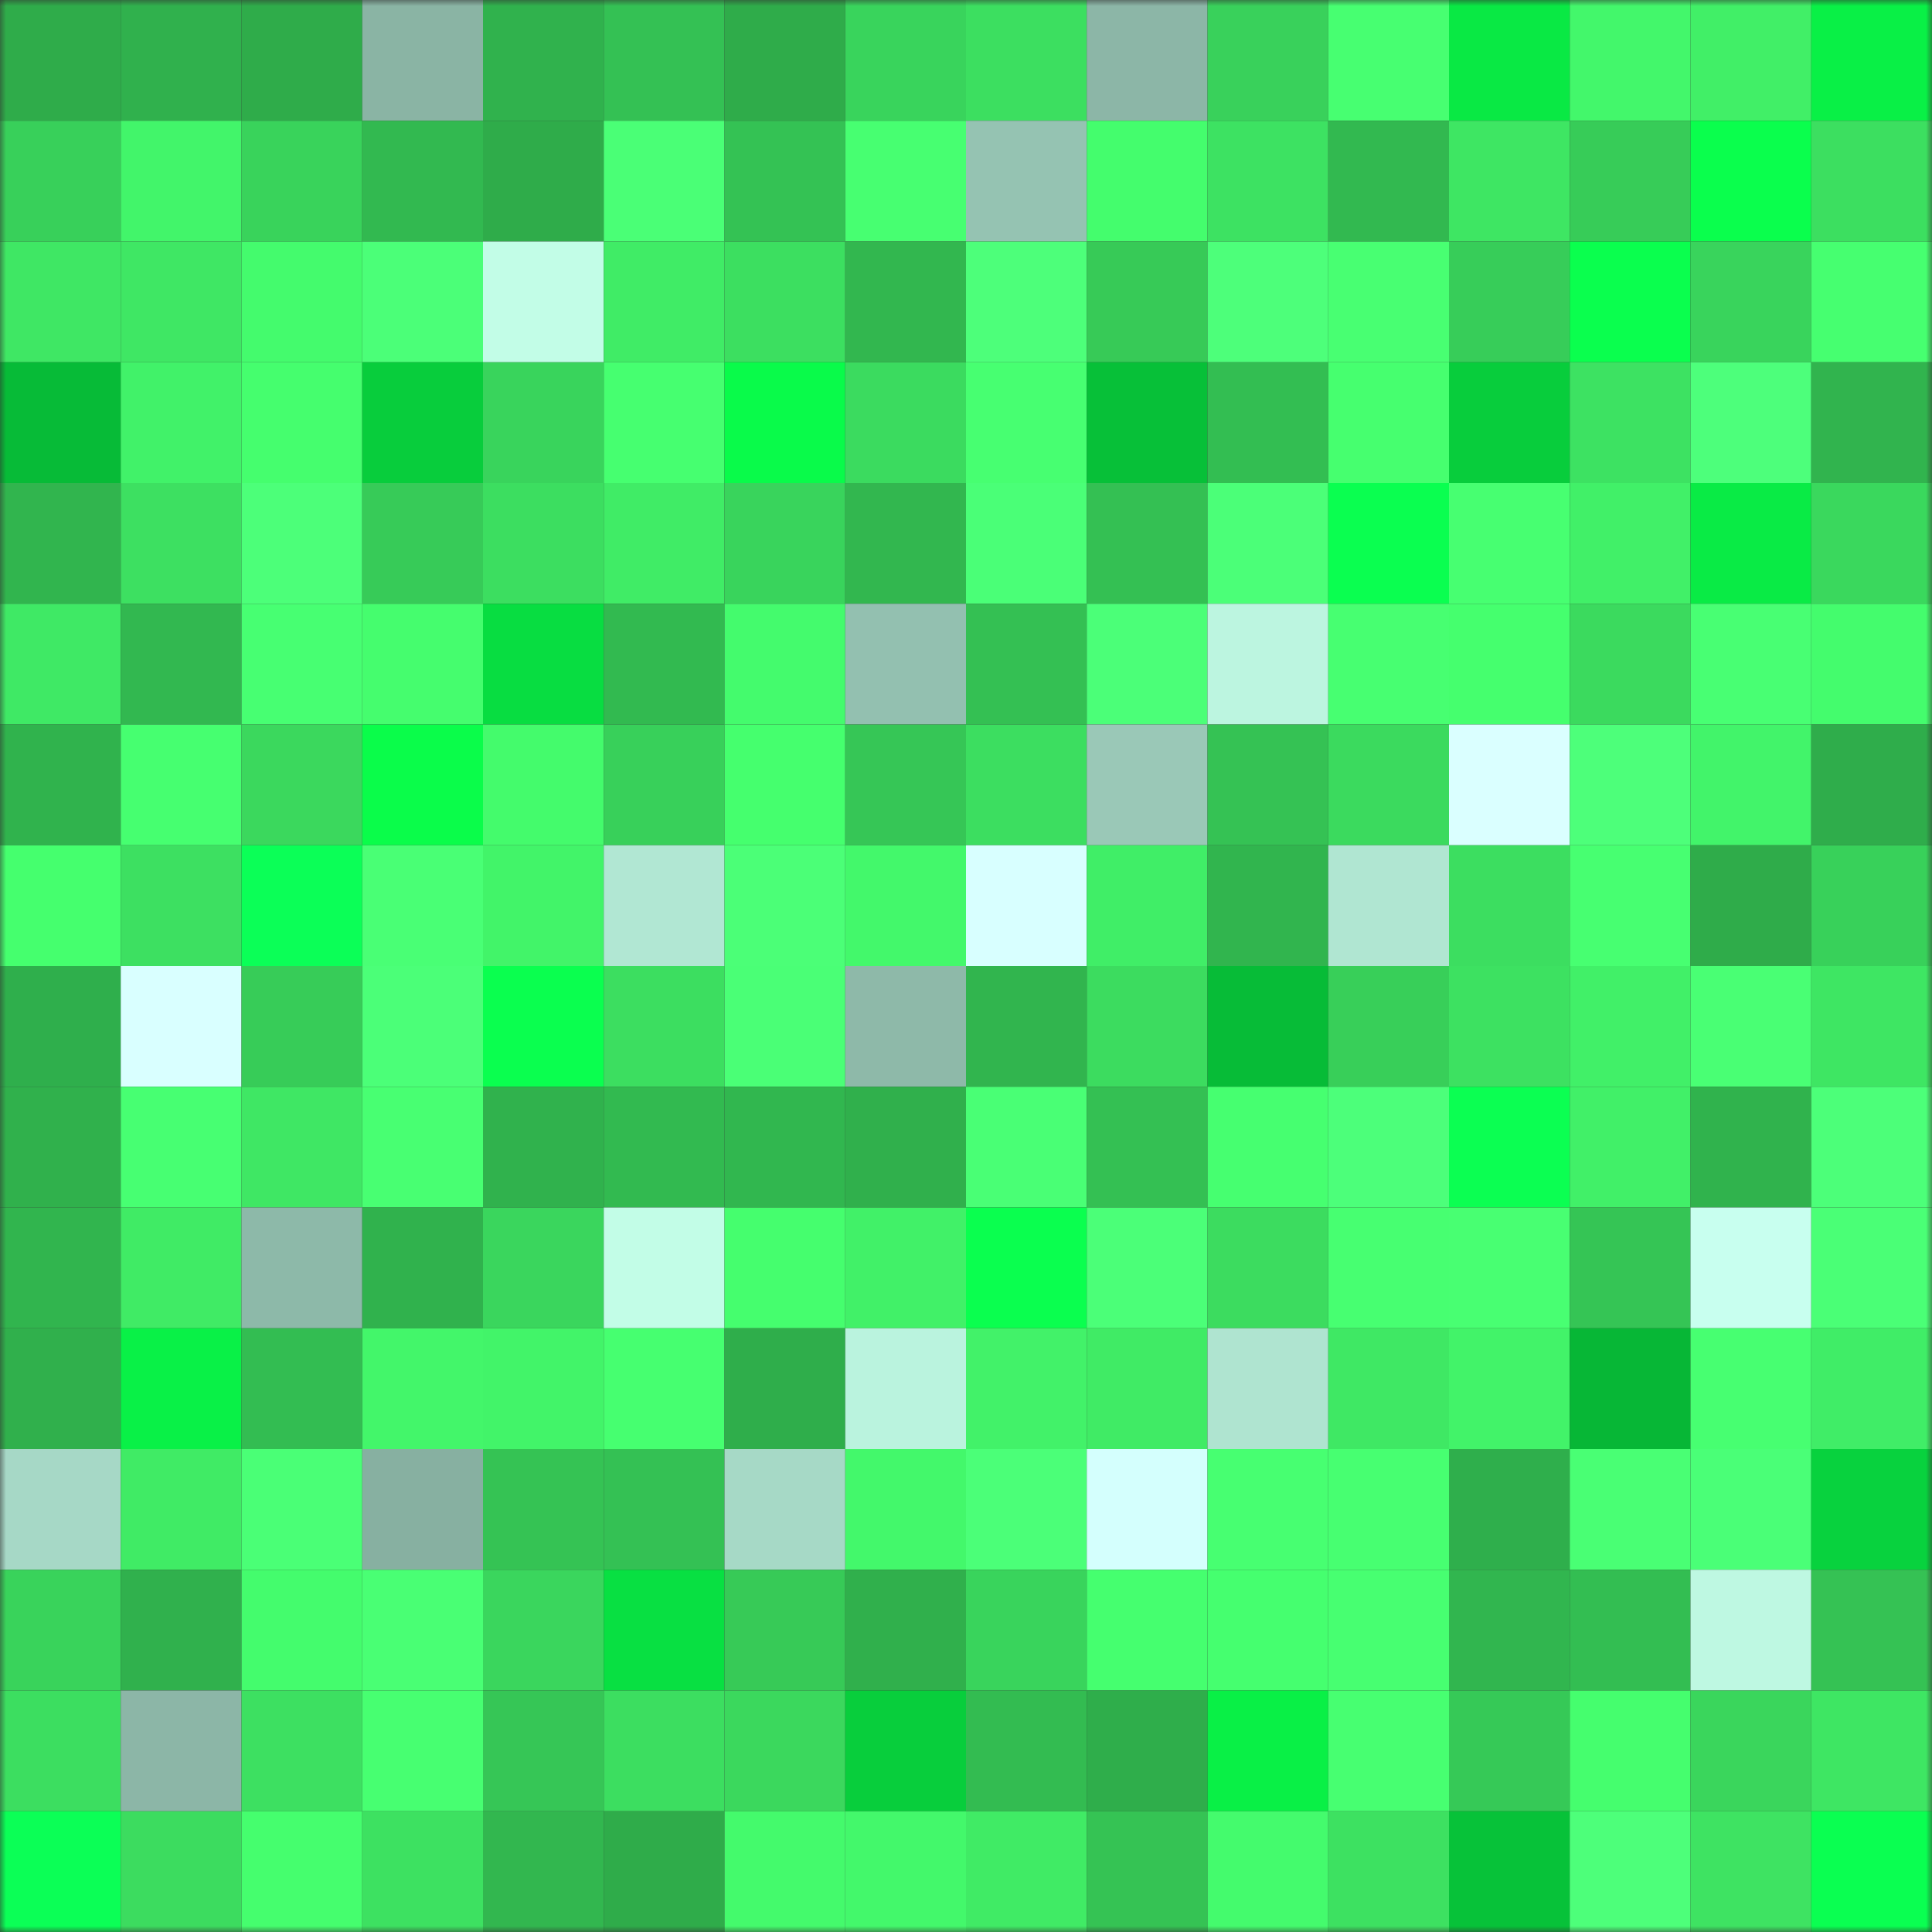 <svg viewBox="0 0 160 160" fill="none" role="img" xmlns="http://www.w3.org/2000/svg" width="240" height="240" name="lens%2C0y107.lens"><rect x="0" y="0" width="160" height="160" fill="#333333" stroke="none"/><title>lens,0y107.lens</title><mask id="446517141" mask-type="alpha" maskUnits="userSpaceOnUse" x="0" y="0" width="160" height="160"><rect width="160" height="160" fill="#FFFFFF"></rect></mask><g mask="url(#446517141)"><rect x="0" y="0" width="10" height="10" fill="#2fac4a"></rect><rect x="10" y="0" width="10" height="10" fill="#30b14d"></rect><rect x="20" y="0" width="10" height="10" fill="#2fac4a"></rect><rect x="30" y="0" width="10" height="10" fill="#8ab4a4"></rect><rect x="40" y="0" width="10" height="10" fill="#30b24d"></rect><rect x="50" y="0" width="10" height="10" fill="#34c154"></rect><rect x="60" y="0" width="10" height="10" fill="#2fac4a"></rect><rect x="70" y="0" width="10" height="10" fill="#39d45c"></rect><rect x="80" y="0" width="10" height="10" fill="#3cdf60"></rect><rect x="90" y="0" width="10" height="10" fill="#8cb6a7"></rect><rect x="100" y="0" width="10" height="10" fill="#39d15b"></rect><rect x="110" y="0" width="10" height="10" fill="#47ff71"></rect><rect x="120" y="0" width="10" height="10" fill="#09e944"></rect><rect x="130" y="0" width="10" height="10" fill="#43f76b"></rect><rect x="140" y="0" width="10" height="10" fill="#41ef67"></rect><rect x="150" y="0" width="10" height="10" fill="#09f046"></rect><rect x="0" y="10" width="10" height="10" fill="#38d05a"></rect><rect x="10" y="10" width="10" height="10" fill="#42f56a"></rect><rect x="20" y="10" width="10" height="10" fill="#39d35b"></rect><rect x="30" y="10" width="10" height="10" fill="#32b950"></rect><rect x="40" y="10" width="10" height="10" fill="#2fac4a"></rect><rect x="50" y="10" width="10" height="10" fill="#4aff76"></rect><rect x="60" y="10" width="10" height="10" fill="#34c254"></rect><rect x="70" y="10" width="10" height="10" fill="#47ff71"></rect><rect x="80" y="10" width="10" height="10" fill="#95c3b2"></rect><rect x="90" y="10" width="10" height="10" fill="#44fd6d"></rect><rect x="100" y="10" width="10" height="10" fill="#3de262"></rect><rect x="110" y="10" width="10" height="10" fill="#32b950"></rect><rect x="120" y="10" width="10" height="10" fill="#3ee663"></rect><rect x="130" y="10" width="10" height="10" fill="#37cc58"></rect><rect x="140" y="10" width="10" height="10" fill="#0aff4d"></rect><rect x="150" y="10" width="10" height="10" fill="#3cdf60"></rect><rect x="0" y="20" width="10" height="10" fill="#3fe764"></rect><rect x="10" y="20" width="10" height="10" fill="#3fe764"></rect><rect x="20" y="20" width="10" height="10" fill="#44fb6d"></rect><rect x="30" y="20" width="10" height="10" fill="#4bff78"></rect><rect x="40" y="20" width="10" height="10" fill="#c2fde7"></rect><rect x="50" y="20" width="10" height="10" fill="#40ec66"></rect><rect x="60" y="20" width="10" height="10" fill="#3cdf60"></rect><rect x="70" y="20" width="10" height="10" fill="#32b74f"></rect><rect x="80" y="20" width="10" height="10" fill="#4dff7a"></rect><rect x="90" y="20" width="10" height="10" fill="#37ca57"></rect><rect x="100" y="20" width="10" height="10" fill="#4dff7a"></rect><rect x="110" y="20" width="10" height="10" fill="#48ff72"></rect><rect x="120" y="20" width="10" height="10" fill="#37cd59"></rect><rect x="130" y="20" width="10" height="10" fill="#0aff4e"></rect><rect x="140" y="20" width="10" height="10" fill="#39d45c"></rect><rect x="150" y="20" width="10" height="10" fill="#46ff70"></rect><rect x="0" y="30" width="10" height="10" fill="#07bb37"></rect><rect x="10" y="30" width="10" height="10" fill="#41f269"></rect><rect x="20" y="30" width="10" height="10" fill="#45fe6e"></rect><rect x="30" y="30" width="10" height="10" fill="#08cd3c"></rect><rect x="40" y="30" width="10" height="10" fill="#39d45c"></rect><rect x="50" y="30" width="10" height="10" fill="#46ff70"></rect><rect x="60" y="30" width="10" height="10" fill="#09fb4a"></rect><rect x="70" y="30" width="10" height="10" fill="#3bdb5f"></rect><rect x="80" y="30" width="10" height="10" fill="#47ff71"></rect><rect x="90" y="30" width="10" height="10" fill="#07c038"></rect><rect x="100" y="30" width="10" height="10" fill="#33be52"></rect><rect x="110" y="30" width="10" height="10" fill="#46ff6f"></rect><rect x="120" y="30" width="10" height="10" fill="#08cd3c"></rect><rect x="130" y="30" width="10" height="10" fill="#3de262"></rect><rect x="140" y="30" width="10" height="10" fill="#4dff7b"></rect><rect x="150" y="30" width="10" height="10" fill="#31b44e"></rect><rect x="0" y="40" width="10" height="10" fill="#31b54e"></rect><rect x="10" y="40" width="10" height="10" fill="#3de061"></rect><rect x="20" y="40" width="10" height="10" fill="#4cff79"></rect><rect x="30" y="40" width="10" height="10" fill="#37cb58"></rect><rect x="40" y="40" width="10" height="10" fill="#3cde60"></rect><rect x="50" y="40" width="10" height="10" fill="#40ec66"></rect><rect x="60" y="40" width="10" height="10" fill="#39d45c"></rect><rect x="70" y="40" width="10" height="10" fill="#32b74f"></rect><rect x="80" y="40" width="10" height="10" fill="#4aff77"></rect><rect x="90" y="40" width="10" height="10" fill="#34c053"></rect><rect x="100" y="40" width="10" height="10" fill="#4bff78"></rect><rect x="110" y="40" width="10" height="10" fill="#0aff50"></rect><rect x="120" y="40" width="10" height="10" fill="#47ff71"></rect><rect x="130" y="40" width="10" height="10" fill="#41f068"></rect><rect x="140" y="40" width="10" height="10" fill="#09eb45"></rect><rect x="150" y="40" width="10" height="10" fill="#3ad85d"></rect><rect x="0" y="50" width="10" height="10" fill="#3fe965"></rect><rect x="10" y="50" width="10" height="10" fill="#32b850"></rect><rect x="20" y="50" width="10" height="10" fill="#47ff72"></rect><rect x="30" y="50" width="10" height="10" fill="#45fd6e"></rect><rect x="40" y="50" width="10" height="10" fill="#08dd41"></rect><rect x="50" y="50" width="10" height="10" fill="#32ba50"></rect><rect x="60" y="50" width="10" height="10" fill="#44fb6d"></rect><rect x="70" y="50" width="10" height="10" fill="#93c0b0"></rect><rect x="80" y="50" width="10" height="10" fill="#34c053"></rect><rect x="90" y="50" width="10" height="10" fill="#4bff78"></rect><rect x="100" y="50" width="10" height="10" fill="#bcf5e0"></rect><rect x="110" y="50" width="10" height="10" fill="#47ff71"></rect><rect x="120" y="50" width="10" height="10" fill="#45ff6e"></rect><rect x="130" y="50" width="10" height="10" fill="#3bda5e"></rect><rect x="140" y="50" width="10" height="10" fill="#48ff73"></rect><rect x="150" y="50" width="10" height="10" fill="#44fc6d"></rect><rect x="0" y="60" width="10" height="10" fill="#30b34d"></rect><rect x="10" y="60" width="10" height="10" fill="#46ff70"></rect><rect x="20" y="60" width="10" height="10" fill="#3bd85d"></rect><rect x="30" y="60" width="10" height="10" fill="#0afd4a"></rect><rect x="40" y="60" width="10" height="10" fill="#44fb6c"></rect><rect x="50" y="60" width="10" height="10" fill="#38d05a"></rect><rect x="60" y="60" width="10" height="10" fill="#45ff6e"></rect><rect x="70" y="60" width="10" height="10" fill="#36c656"></rect><rect x="80" y="60" width="10" height="10" fill="#3cde60"></rect><rect x="90" y="60" width="10" height="10" fill="#9ac8b7"></rect><rect x="100" y="60" width="10" height="10" fill="#35c254"></rect><rect x="110" y="60" width="10" height="10" fill="#3bda5e"></rect><rect x="120" y="60" width="10" height="10" fill="#daffff"></rect><rect x="130" y="60" width="10" height="10" fill="#4dff7a"></rect><rect x="140" y="60" width="10" height="10" fill="#42f46a"></rect><rect x="150" y="60" width="10" height="10" fill="#2fad4b"></rect><rect x="0" y="70" width="10" height="10" fill="#45ff6e"></rect><rect x="10" y="70" width="10" height="10" fill="#3de061"></rect><rect x="20" y="70" width="10" height="10" fill="#0bff57"></rect><rect x="30" y="70" width="10" height="10" fill="#49ff75"></rect><rect x="40" y="70" width="10" height="10" fill="#42f469"></rect><rect x="50" y="70" width="10" height="10" fill="#b1e7d3"></rect><rect x="60" y="70" width="10" height="10" fill="#4bff77"></rect><rect x="70" y="70" width="10" height="10" fill="#43f86b"></rect><rect x="80" y="70" width="10" height="10" fill="#d8ffff"></rect><rect x="90" y="70" width="10" height="10" fill="#40ee67"></rect><rect x="100" y="70" width="10" height="10" fill="#31b54e"></rect><rect x="110" y="70" width="10" height="10" fill="#b0e6d2"></rect><rect x="120" y="70" width="10" height="10" fill="#3cde60"></rect><rect x="130" y="70" width="10" height="10" fill="#47ff71"></rect><rect x="140" y="70" width="10" height="10" fill="#2fac4a"></rect><rect x="150" y="70" width="10" height="10" fill="#38d15a"></rect><rect x="0" y="80" width="10" height="10" fill="#2faf4c"></rect><rect x="10" y="80" width="10" height="10" fill="#d9ffff"></rect><rect x="20" y="80" width="10" height="10" fill="#37cc58"></rect><rect x="30" y="80" width="10" height="10" fill="#4bff78"></rect><rect x="40" y="80" width="10" height="10" fill="#0aff4f"></rect><rect x="50" y="80" width="10" height="10" fill="#3cde60"></rect><rect x="60" y="80" width="10" height="10" fill="#4aff76"></rect><rect x="70" y="80" width="10" height="10" fill="#8eb9a9"></rect><rect x="80" y="80" width="10" height="10" fill="#31b54e"></rect><rect x="90" y="80" width="10" height="10" fill="#3cdc5f"></rect><rect x="100" y="80" width="10" height="10" fill="#07bc37"></rect><rect x="110" y="80" width="10" height="10" fill="#38cf59"></rect><rect x="120" y="80" width="10" height="10" fill="#3de161"></rect><rect x="130" y="80" width="10" height="10" fill="#41f068"></rect><rect x="140" y="80" width="10" height="10" fill="#49ff74"></rect><rect x="150" y="80" width="10" height="10" fill="#3ee663"></rect><rect x="0" y="90" width="10" height="10" fill="#30b14c"></rect><rect x="10" y="90" width="10" height="10" fill="#47ff72"></rect><rect x="20" y="90" width="10" height="10" fill="#3fe764"></rect><rect x="30" y="90" width="10" height="10" fill="#48ff72"></rect><rect x="40" y="90" width="10" height="10" fill="#30b24d"></rect><rect x="50" y="90" width="10" height="10" fill="#32ba50"></rect><rect x="60" y="90" width="10" height="10" fill="#31b74f"></rect><rect x="70" y="90" width="10" height="10" fill="#30b04c"></rect><rect x="80" y="90" width="10" height="10" fill="#49ff75"></rect><rect x="90" y="90" width="10" height="10" fill="#34c053"></rect><rect x="100" y="90" width="10" height="10" fill="#46ff70"></rect><rect x="110" y="90" width="10" height="10" fill="#4cff7a"></rect><rect x="120" y="90" width="10" height="10" fill="#0bff52"></rect><rect x="130" y="90" width="10" height="10" fill="#41f068"></rect><rect x="140" y="90" width="10" height="10" fill="#30b34d"></rect><rect x="150" y="90" width="10" height="10" fill="#4cff79"></rect><rect x="0" y="100" width="10" height="10" fill="#31b54e"></rect><rect x="10" y="100" width="10" height="10" fill="#40eb65"></rect><rect x="20" y="100" width="10" height="10" fill="#8db9a9"></rect><rect x="30" y="100" width="10" height="10" fill="#30b24d"></rect><rect x="40" y="100" width="10" height="10" fill="#3ad65d"></rect><rect x="50" y="100" width="10" height="10" fill="#c2fde7"></rect><rect x="60" y="100" width="10" height="10" fill="#45fe6e"></rect><rect x="70" y="100" width="10" height="10" fill="#41f168"></rect><rect x="80" y="100" width="10" height="10" fill="#0aff4f"></rect><rect x="90" y="100" width="10" height="10" fill="#4bff78"></rect><rect x="100" y="100" width="10" height="10" fill="#3cdc5f"></rect><rect x="110" y="100" width="10" height="10" fill="#47ff71"></rect><rect x="120" y="100" width="10" height="10" fill="#48ff72"></rect><rect x="130" y="100" width="10" height="10" fill="#35c555"></rect><rect x="140" y="100" width="10" height="10" fill="#c8ffef"></rect><rect x="150" y="100" width="10" height="10" fill="#4aff76"></rect><rect x="0" y="110" width="10" height="10" fill="#30b04c"></rect><rect x="10" y="110" width="10" height="10" fill="#09f147"></rect><rect x="20" y="110" width="10" height="10" fill="#33bd52"></rect><rect x="30" y="110" width="10" height="10" fill="#43f66a"></rect><rect x="40" y="110" width="10" height="10" fill="#42f469"></rect><rect x="50" y="110" width="10" height="10" fill="#46ff70"></rect><rect x="60" y="110" width="10" height="10" fill="#2fae4b"></rect><rect x="70" y="110" width="10" height="10" fill="#baf3de"></rect><rect x="80" y="110" width="10" height="10" fill="#42f269"></rect><rect x="90" y="110" width="10" height="10" fill="#40eb65"></rect><rect x="100" y="110" width="10" height="10" fill="#afe4d0"></rect><rect x="110" y="110" width="10" height="10" fill="#3fe864"></rect><rect x="120" y="110" width="10" height="10" fill="#42f369"></rect><rect x="130" y="110" width="10" height="10" fill="#07b736"></rect><rect x="140" y="110" width="10" height="10" fill="#47ff71"></rect><rect x="150" y="110" width="10" height="10" fill="#40ed67"></rect><rect x="0" y="120" width="10" height="10" fill="#a6d8c6"></rect><rect x="10" y="120" width="10" height="10" fill="#40eb65"></rect><rect x="20" y="120" width="10" height="10" fill="#4aff76"></rect><rect x="30" y="120" width="10" height="10" fill="#87b0a1"></rect><rect x="40" y="120" width="10" height="10" fill="#35c354"></rect><rect x="50" y="120" width="10" height="10" fill="#34c154"></rect><rect x="60" y="120" width="10" height="10" fill="#a6d9c6"></rect><rect x="70" y="120" width="10" height="10" fill="#43f86b"></rect><rect x="80" y="120" width="10" height="10" fill="#4bff78"></rect><rect x="90" y="120" width="10" height="10" fill="#d4fffd"></rect><rect x="100" y="120" width="10" height="10" fill="#47ff71"></rect><rect x="110" y="120" width="10" height="10" fill="#47ff71"></rect><rect x="120" y="120" width="10" height="10" fill="#2faf4c"></rect><rect x="130" y="120" width="10" height="10" fill="#49ff74"></rect><rect x="140" y="120" width="10" height="10" fill="#4aff77"></rect><rect x="150" y="120" width="10" height="10" fill="#08d23e"></rect><rect x="0" y="130" width="10" height="10" fill="#39d35b"></rect><rect x="10" y="130" width="10" height="10" fill="#30b14d"></rect><rect x="20" y="130" width="10" height="10" fill="#44fc6d"></rect><rect x="30" y="130" width="10" height="10" fill="#49ff74"></rect><rect x="40" y="130" width="10" height="10" fill="#3ad65d"></rect><rect x="50" y="130" width="10" height="10" fill="#08e042"></rect><rect x="60" y="130" width="10" height="10" fill="#37ca57"></rect><rect x="70" y="130" width="10" height="10" fill="#30b04c"></rect><rect x="80" y="130" width="10" height="10" fill="#39d45c"></rect><rect x="90" y="130" width="10" height="10" fill="#45ff6f"></rect><rect x="100" y="130" width="10" height="10" fill="#45ff6f"></rect><rect x="110" y="130" width="10" height="10" fill="#47ff71"></rect><rect x="120" y="130" width="10" height="10" fill="#31b64f"></rect><rect x="130" y="130" width="10" height="10" fill="#33be52"></rect><rect x="140" y="130" width="10" height="10" fill="#bef8e2"></rect><rect x="150" y="130" width="10" height="10" fill="#35c254"></rect><rect x="0" y="140" width="10" height="10" fill="#3cde60"></rect><rect x="10" y="140" width="10" height="10" fill="#8cb6a7"></rect><rect x="20" y="140" width="10" height="10" fill="#3de061"></rect><rect x="30" y="140" width="10" height="10" fill="#47ff71"></rect><rect x="40" y="140" width="10" height="10" fill="#36c656"></rect><rect x="50" y="140" width="10" height="10" fill="#3cde60"></rect><rect x="60" y="140" width="10" height="10" fill="#3bd85d"></rect><rect x="70" y="140" width="10" height="10" fill="#08ce3c"></rect><rect x="80" y="140" width="10" height="10" fill="#33bc51"></rect><rect x="90" y="140" width="10" height="10" fill="#2fae4b"></rect><rect x="100" y="140" width="10" height="10" fill="#09f046"></rect><rect x="110" y="140" width="10" height="10" fill="#47ff71"></rect><rect x="120" y="140" width="10" height="10" fill="#36c957"></rect><rect x="130" y="140" width="10" height="10" fill="#45fe6e"></rect><rect x="140" y="140" width="10" height="10" fill="#3ad65c"></rect><rect x="150" y="140" width="10" height="10" fill="#3ee663"></rect><rect x="0" y="150" width="10" height="10" fill="#0bff56"></rect><rect x="10" y="150" width="10" height="10" fill="#3cdc5f"></rect><rect x="20" y="150" width="10" height="10" fill="#45fe6e"></rect><rect x="30" y="150" width="10" height="10" fill="#3de161"></rect><rect x="40" y="150" width="10" height="10" fill="#32b74f"></rect><rect x="50" y="150" width="10" height="10" fill="#2fac4a"></rect><rect x="60" y="150" width="10" height="10" fill="#44fa6c"></rect><rect x="70" y="150" width="10" height="10" fill="#43f86b"></rect><rect x="80" y="150" width="10" height="10" fill="#40eb65"></rect><rect x="90" y="150" width="10" height="10" fill="#35c354"></rect><rect x="100" y="150" width="10" height="10" fill="#44fb6d"></rect><rect x="110" y="150" width="10" height="10" fill="#3de161"></rect><rect x="120" y="150" width="10" height="10" fill="#07c239"></rect><rect x="130" y="150" width="10" height="10" fill="#4dff7a"></rect><rect x="140" y="150" width="10" height="10" fill="#3ee362"></rect><rect x="150" y="150" width="10" height="10" fill="#0aff51"></rect></g></svg>